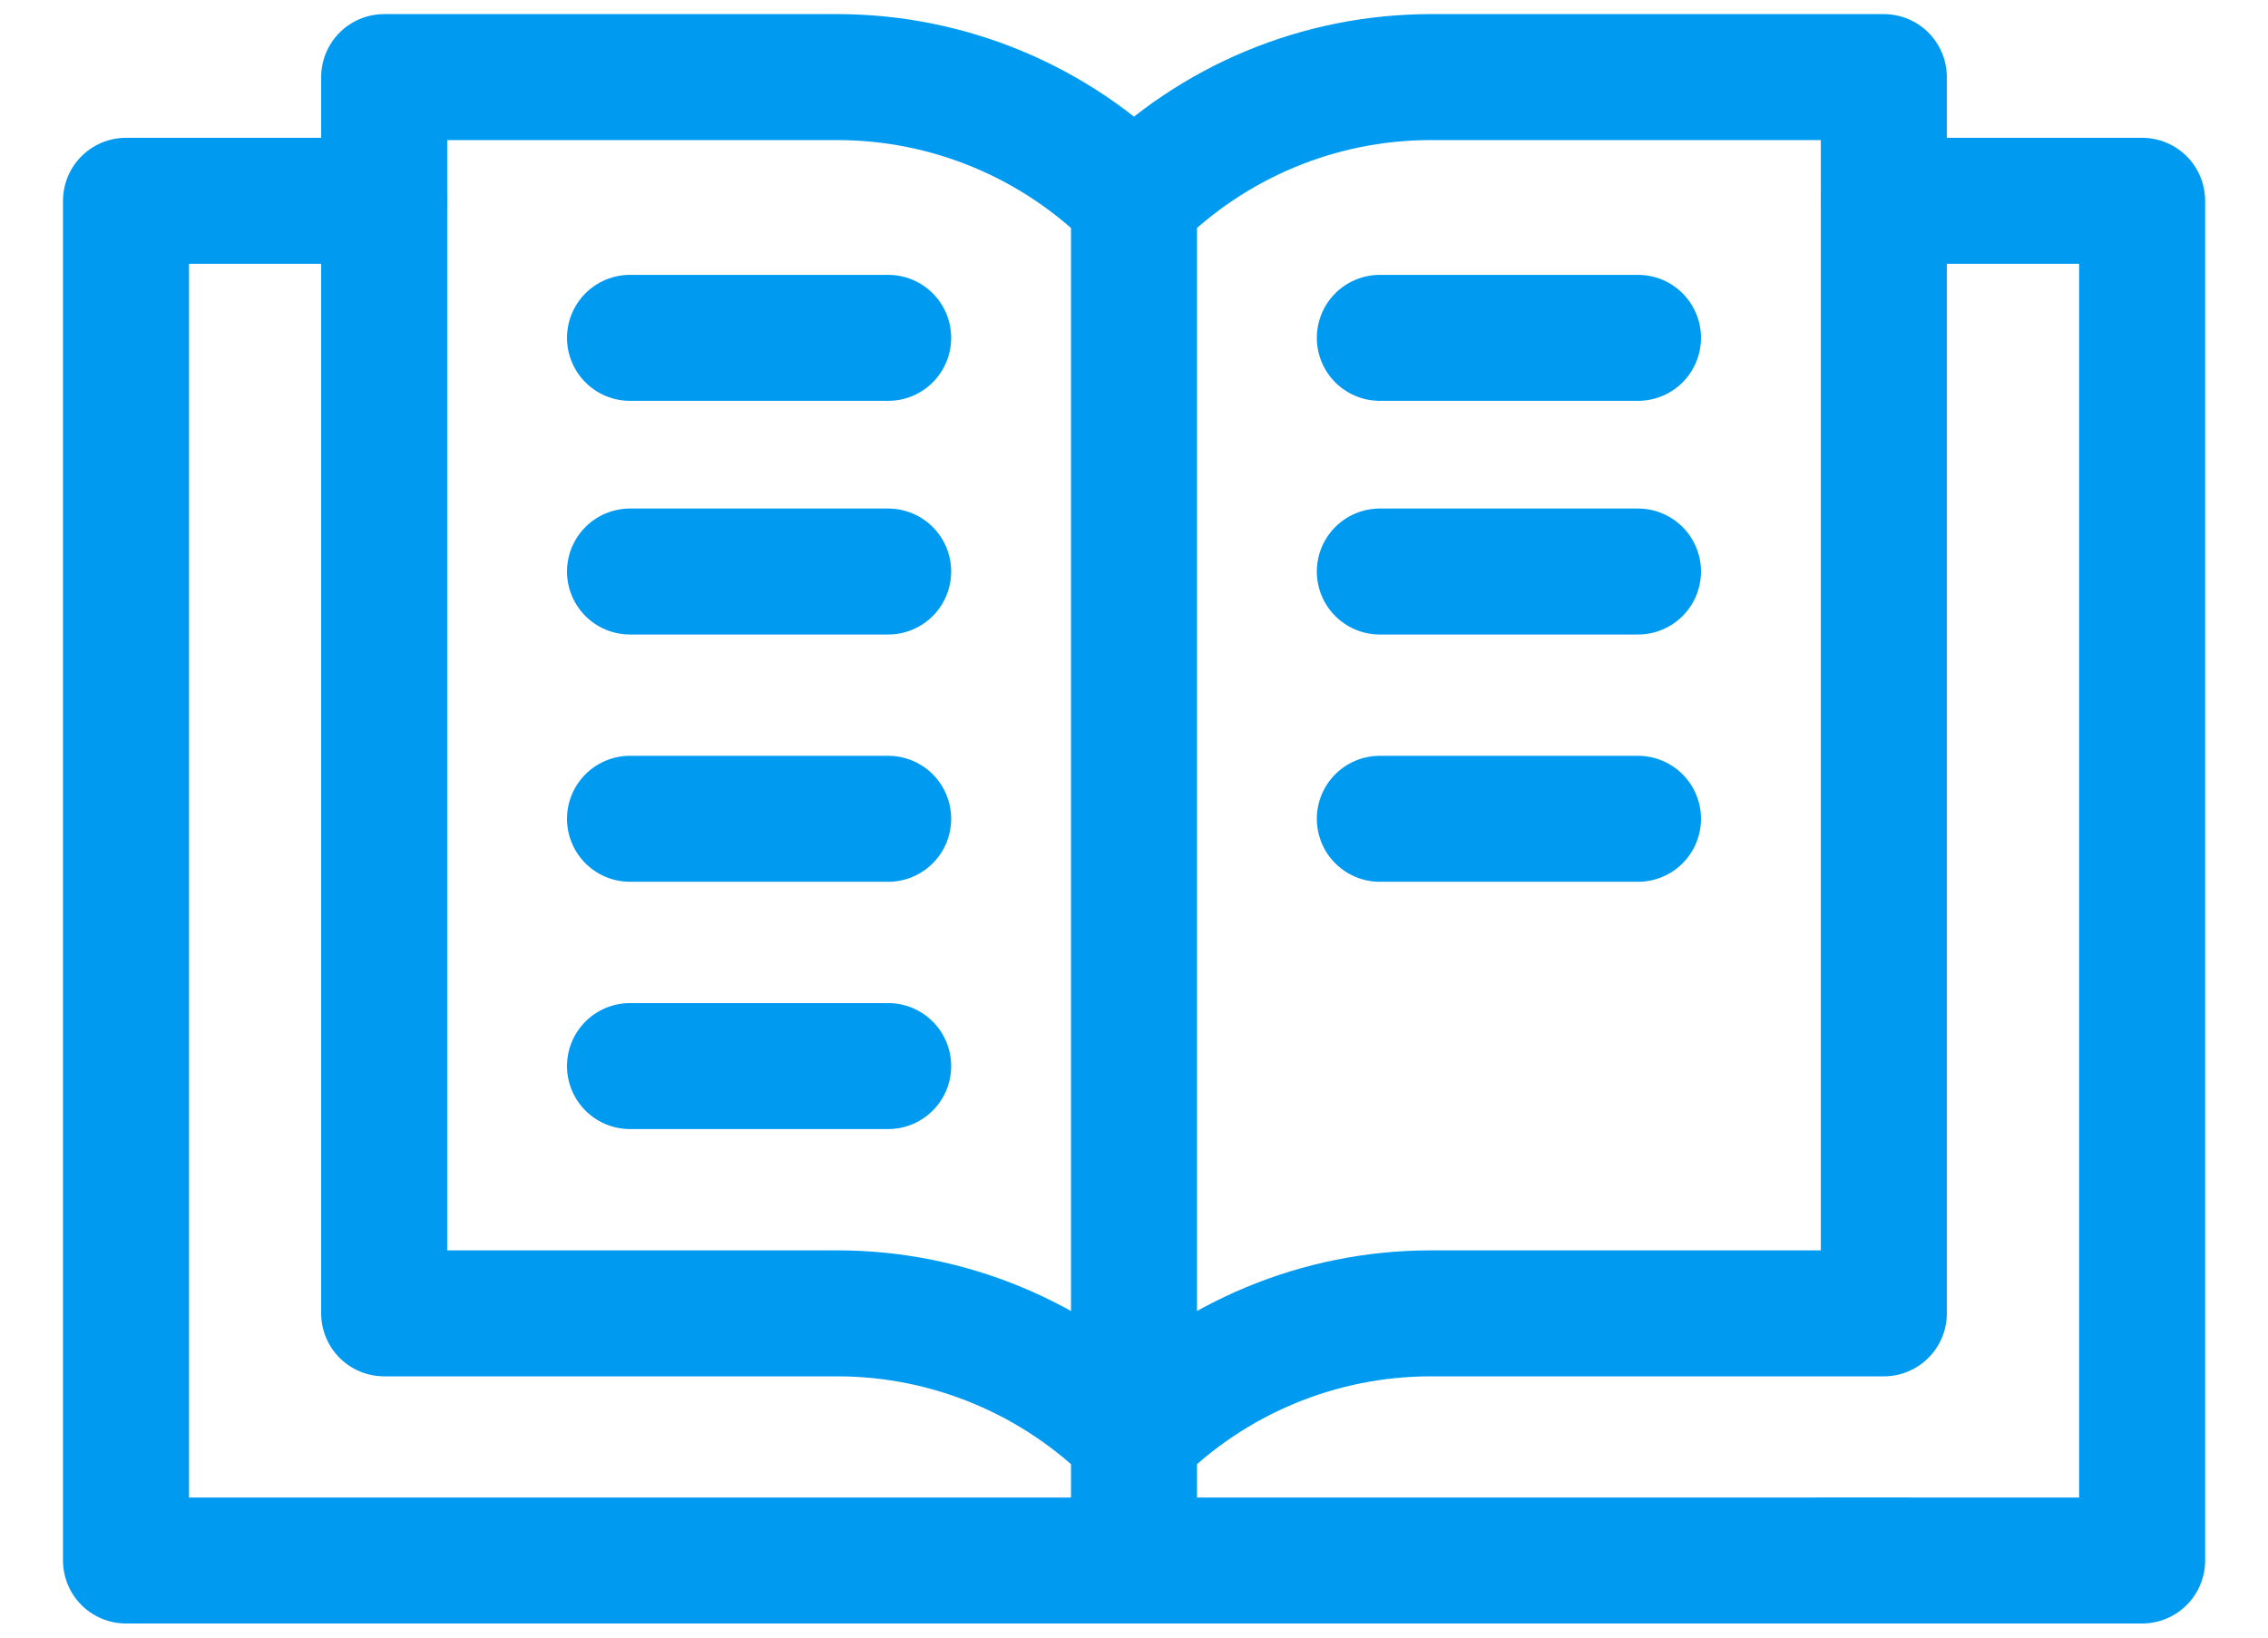 <?xml version="1.0" encoding="UTF-8"?> <svg xmlns="http://www.w3.org/2000/svg" width="18" height="13" viewBox="0 0 18 13" fill="none"><path d="M9 12.388V1.594M9 1.594C9.624 0.965 10.472 0.612 11.355 0.612H14.951V10.426H11.355C10.472 10.426 9.624 10.779 9 11.407C8.376 10.779 7.528 10.426 6.645 10.426H3.049V0.612H6.645C7.528 0.612 8.376 0.965 9 1.594Z" stroke="#009AF0" stroke-linecap="round" stroke-linejoin="round"></path><path d="M5 4.537H7.049" stroke="#009AF0" stroke-linecap="round" stroke-linejoin="round"></path><path d="M5 6.5H7.049" stroke="#009AF0" stroke-linecap="round" stroke-linejoin="round"></path><path d="M5 8.463H7.049" stroke="#009AF0" stroke-linecap="round" stroke-linejoin="round"></path><path d="M10.951 4.537H13" stroke="#009AF0" stroke-linecap="round" stroke-linejoin="round"></path><path d="M5 2.682H7.049" stroke="#009AF0" stroke-linecap="round" stroke-linejoin="round"></path><path d="M10.951 2.682H13" stroke="#009AF0" stroke-linecap="round" stroke-linejoin="round"></path><path d="M10.951 6.5H13" stroke="#009AF0" stroke-linecap="round" stroke-linejoin="round"></path><path d="M14.952 1.594H17.001V12.388H14.464" stroke="#009AF0" stroke-linecap="round" stroke-linejoin="round"></path><path d="M15.111 12.388H1V1.594H3.049" stroke="#009AF0" stroke-linecap="round" stroke-linejoin="round"></path></svg> 